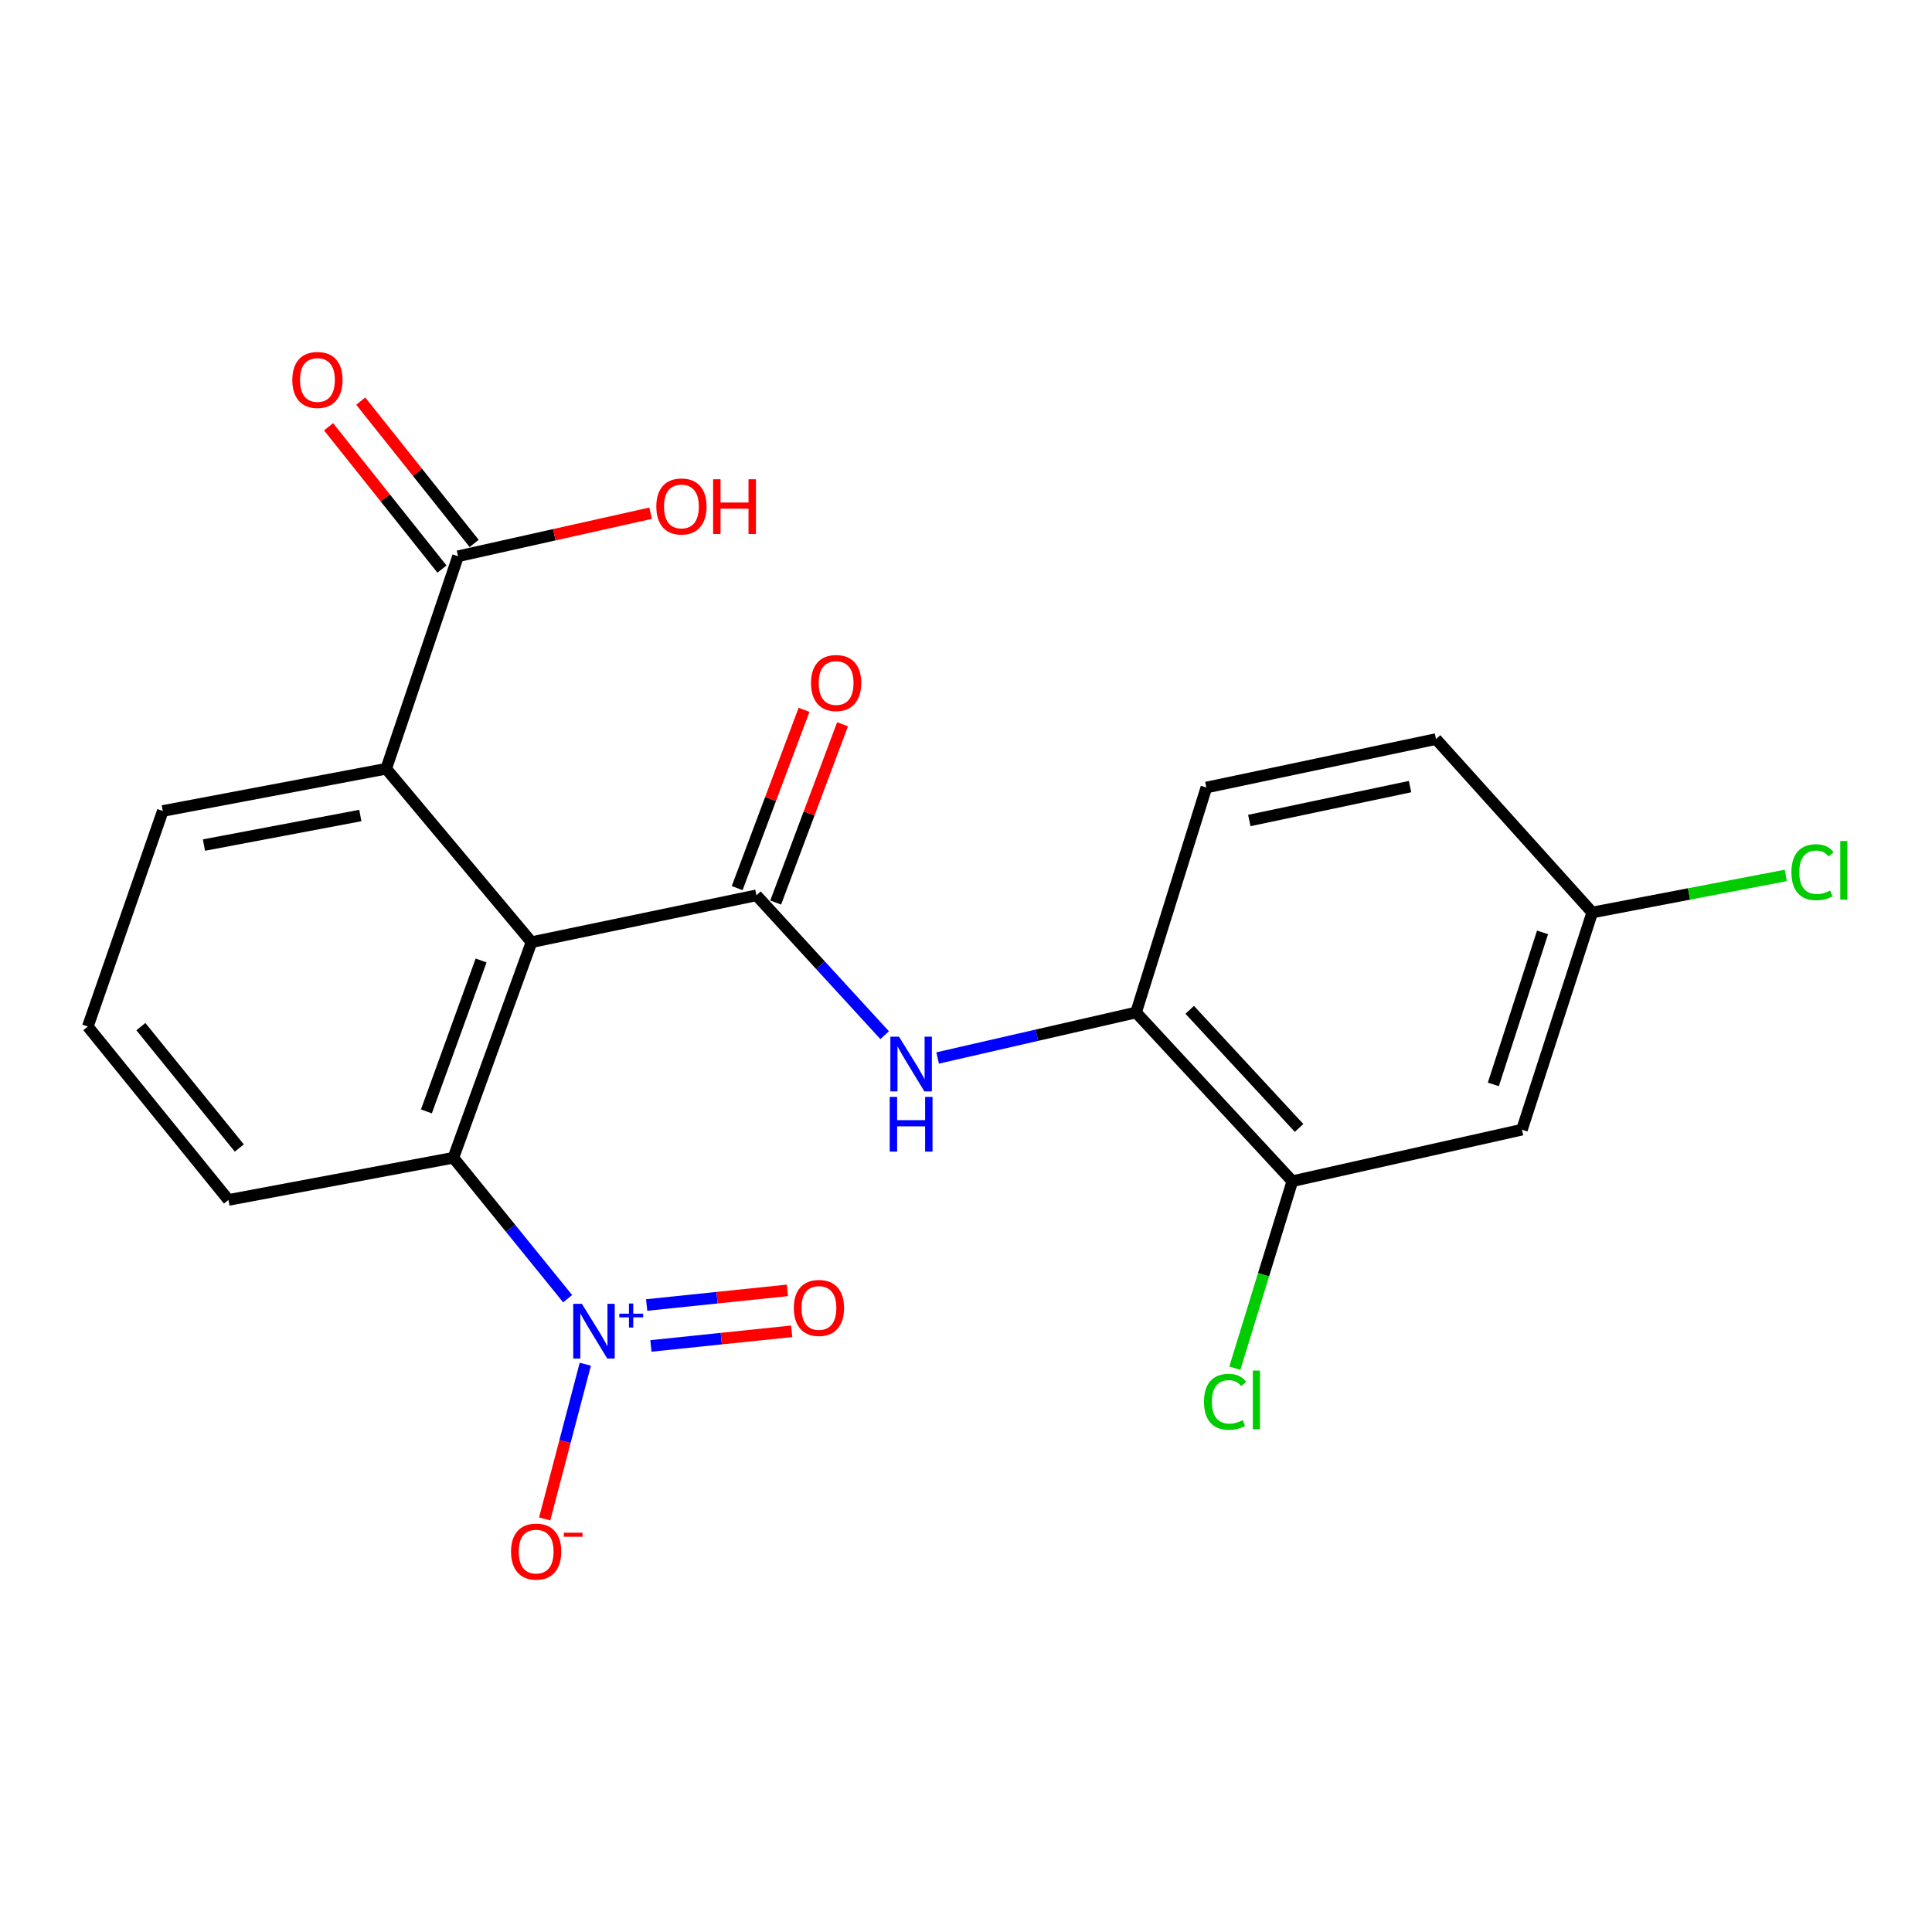 <?xml version='1.0' encoding='iso-8859-1'?>
<svg version='1.1' baseProfile='full'
              xmlns='http://www.w3.org/2000/svg'
                      xmlns:rdkit='http://www.rdkit.org/xml'
                      xmlns:xlink='http://www.w3.org/1999/xlink'
                  xml:space='preserve'
width='1000px' height='1000px' viewBox='0 0 1000 1000'>
<!-- END OF HEADER -->
<rect style='opacity:1.0;fill:#FFFFFF;stroke:none' width='1000' height='1000' x='0' y='0'> </rect>
<path class='bond-0' d='M 275.106,487.661 L 391.53,463.418' style='fill:none;fill-rule:evenodd;stroke:#000000;stroke-width:6px;stroke-linecap:butt;stroke-linejoin:miter;stroke-opacity:1' />
<path class='bond-2' d='M 275.106,487.661 L 234.666,599.257' style='fill:none;fill-rule:evenodd;stroke:#000000;stroke-width:6px;stroke-linecap:butt;stroke-linejoin:miter;stroke-opacity:1' />
<path class='bond-2' d='M 249.018,497.144 L 220.709,575.261' style='fill:none;fill-rule:evenodd;stroke:#000000;stroke-width:6px;stroke-linecap:butt;stroke-linejoin:miter;stroke-opacity:1' />
<path class='bond-4' d='M 275.106,487.661 L 199.893,397.906' style='fill:none;fill-rule:evenodd;stroke:#000000;stroke-width:6px;stroke-linecap:butt;stroke-linejoin:miter;stroke-opacity:1' />
<path class='bond-3' d='M 391.53,463.418 L 424.711,499.615' style='fill:none;fill-rule:evenodd;stroke:#000000;stroke-width:6px;stroke-linecap:butt;stroke-linejoin:miter;stroke-opacity:1' />
<path class='bond-3' d='M 424.711,499.615 L 457.892,535.811' style='fill:none;fill-rule:evenodd;stroke:#0000FF;stroke-width:6px;stroke-linecap:butt;stroke-linejoin:miter;stroke-opacity:1' />
<path class='bond-11' d='M 401.5,467.157 L 418.804,421.018' style='fill:none;fill-rule:evenodd;stroke:#000000;stroke-width:6px;stroke-linecap:butt;stroke-linejoin:miter;stroke-opacity:1' />
<path class='bond-11' d='M 418.804,421.018 L 436.108,374.879' style='fill:none;fill-rule:evenodd;stroke:#FF0000;stroke-width:6px;stroke-linecap:butt;stroke-linejoin:miter;stroke-opacity:1' />
<path class='bond-11' d='M 381.559,459.679 L 398.863,413.539' style='fill:none;fill-rule:evenodd;stroke:#000000;stroke-width:6px;stroke-linecap:butt;stroke-linejoin:miter;stroke-opacity:1' />
<path class='bond-11' d='M 398.863,413.539 L 416.167,367.4' style='fill:none;fill-rule:evenodd;stroke:#FF0000;stroke-width:6px;stroke-linecap:butt;stroke-linejoin:miter;stroke-opacity:1' />
<path class='bond-1' d='M 293.813,672.203 L 264.24,635.73' style='fill:none;fill-rule:evenodd;stroke:#0000FF;stroke-width:6px;stroke-linecap:butt;stroke-linejoin:miter;stroke-opacity:1' />
<path class='bond-1' d='M 264.24,635.73 L 234.666,599.257' style='fill:none;fill-rule:evenodd;stroke:#000000;stroke-width:6px;stroke-linecap:butt;stroke-linejoin:miter;stroke-opacity:1' />
<path class='bond-8' d='M 302.951,706.118 L 292.438,746.157' style='fill:none;fill-rule:evenodd;stroke:#0000FF;stroke-width:6px;stroke-linecap:butt;stroke-linejoin:miter;stroke-opacity:1' />
<path class='bond-8' d='M 292.438,746.157 L 281.926,786.196' style='fill:none;fill-rule:evenodd;stroke:#FF0000;stroke-width:6px;stroke-linecap:butt;stroke-linejoin:miter;stroke-opacity:1' />
<path class='bond-10' d='M 336.915,696.654 L 373.34,692.867' style='fill:none;fill-rule:evenodd;stroke:#0000FF;stroke-width:6px;stroke-linecap:butt;stroke-linejoin:miter;stroke-opacity:1' />
<path class='bond-10' d='M 373.34,692.867 L 409.765,689.081' style='fill:none;fill-rule:evenodd;stroke:#FF0000;stroke-width:6px;stroke-linecap:butt;stroke-linejoin:miter;stroke-opacity:1' />
<path class='bond-10' d='M 334.713,675.471 L 371.138,671.684' style='fill:none;fill-rule:evenodd;stroke:#0000FF;stroke-width:6px;stroke-linecap:butt;stroke-linejoin:miter;stroke-opacity:1' />
<path class='bond-10' d='M 371.138,671.684 L 407.563,667.898' style='fill:none;fill-rule:evenodd;stroke:#FF0000;stroke-width:6px;stroke-linecap:butt;stroke-linejoin:miter;stroke-opacity:1' />
<path class='bond-19' d='M 234.666,599.257 L 118.243,621.086' style='fill:none;fill-rule:evenodd;stroke:#000000;stroke-width:6px;stroke-linecap:butt;stroke-linejoin:miter;stroke-opacity:1' />
<path class='bond-6' d='M 485.321,547.611 L 536.675,535.833' style='fill:none;fill-rule:evenodd;stroke:#0000FF;stroke-width:6px;stroke-linecap:butt;stroke-linejoin:miter;stroke-opacity:1' />
<path class='bond-6' d='M 536.675,535.833 L 588.029,524.055' style='fill:none;fill-rule:evenodd;stroke:#000000;stroke-width:6px;stroke-linecap:butt;stroke-linejoin:miter;stroke-opacity:1' />
<path class='bond-5' d='M 199.893,397.906 L 237.091,287.919' style='fill:none;fill-rule:evenodd;stroke:#000000;stroke-width:6px;stroke-linecap:butt;stroke-linejoin:miter;stroke-opacity:1' />
<path class='bond-20' d='M 199.893,397.906 L 84.262,419.759' style='fill:none;fill-rule:evenodd;stroke:#000000;stroke-width:6px;stroke-linecap:butt;stroke-linejoin:miter;stroke-opacity:1' />
<path class='bond-20' d='M 186.503,422.111 L 105.562,437.408' style='fill:none;fill-rule:evenodd;stroke:#000000;stroke-width:6px;stroke-linecap:butt;stroke-linejoin:miter;stroke-opacity:1' />
<path class='bond-12' d='M 245.419,281.283 L 216.069,244.453' style='fill:none;fill-rule:evenodd;stroke:#000000;stroke-width:6px;stroke-linecap:butt;stroke-linejoin:miter;stroke-opacity:1' />
<path class='bond-12' d='M 216.069,244.453 L 186.72,207.623' style='fill:none;fill-rule:evenodd;stroke:#FF0000;stroke-width:6px;stroke-linecap:butt;stroke-linejoin:miter;stroke-opacity:1' />
<path class='bond-12' d='M 228.764,294.556 L 199.414,257.725' style='fill:none;fill-rule:evenodd;stroke:#000000;stroke-width:6px;stroke-linecap:butt;stroke-linejoin:miter;stroke-opacity:1' />
<path class='bond-12' d='M 199.414,257.725 L 170.065,220.895' style='fill:none;fill-rule:evenodd;stroke:#FF0000;stroke-width:6px;stroke-linecap:butt;stroke-linejoin:miter;stroke-opacity:1' />
<path class='bond-16' d='M 237.091,287.919 L 286.92,276.778' style='fill:none;fill-rule:evenodd;stroke:#000000;stroke-width:6px;stroke-linecap:butt;stroke-linejoin:miter;stroke-opacity:1' />
<path class='bond-16' d='M 286.92,276.778 L 336.748,265.636' style='fill:none;fill-rule:evenodd;stroke:#FF0000;stroke-width:6px;stroke-linecap:butt;stroke-linejoin:miter;stroke-opacity:1' />
<path class='bond-7' d='M 588.029,524.055 L 668.91,611.384' style='fill:none;fill-rule:evenodd;stroke:#000000;stroke-width:6px;stroke-linecap:butt;stroke-linejoin:miter;stroke-opacity:1' />
<path class='bond-7' d='M 615.786,522.683 L 672.403,583.813' style='fill:none;fill-rule:evenodd;stroke:#000000;stroke-width:6px;stroke-linecap:butt;stroke-linejoin:miter;stroke-opacity:1' />
<path class='bond-13' d='M 588.029,524.055 L 624.411,407.62' style='fill:none;fill-rule:evenodd;stroke:#000000;stroke-width:6px;stroke-linecap:butt;stroke-linejoin:miter;stroke-opacity:1' />
<path class='bond-9' d='M 668.91,611.384 L 787.759,584.716' style='fill:none;fill-rule:evenodd;stroke:#000000;stroke-width:6px;stroke-linecap:butt;stroke-linejoin:miter;stroke-opacity:1' />
<path class='bond-15' d='M 668.91,611.384 L 654.03,659.776' style='fill:none;fill-rule:evenodd;stroke:#000000;stroke-width:6px;stroke-linecap:butt;stroke-linejoin:miter;stroke-opacity:1' />
<path class='bond-15' d='M 654.03,659.776 L 639.151,708.168' style='fill:none;fill-rule:evenodd;stroke:#00CC00;stroke-width:6px;stroke-linecap:butt;stroke-linejoin:miter;stroke-opacity:1' />
<path class='bond-23' d='M 787.759,584.716 L 824.141,472.303' style='fill:none;fill-rule:evenodd;stroke:#000000;stroke-width:6px;stroke-linecap:butt;stroke-linejoin:miter;stroke-opacity:1' />
<path class='bond-23' d='M 772.954,561.296 L 798.422,482.607' style='fill:none;fill-rule:evenodd;stroke:#000000;stroke-width:6px;stroke-linecap:butt;stroke-linejoin:miter;stroke-opacity:1' />
<path class='bond-17' d='M 624.411,407.62 L 743.272,382.537' style='fill:none;fill-rule:evenodd;stroke:#000000;stroke-width:6px;stroke-linecap:butt;stroke-linejoin:miter;stroke-opacity:1' />
<path class='bond-17' d='M 646.638,424.695 L 729.84,407.137' style='fill:none;fill-rule:evenodd;stroke:#000000;stroke-width:6px;stroke-linecap:butt;stroke-linejoin:miter;stroke-opacity:1' />
<path class='bond-14' d='M 824.141,472.303 L 743.272,382.537' style='fill:none;fill-rule:evenodd;stroke:#000000;stroke-width:6px;stroke-linecap:butt;stroke-linejoin:miter;stroke-opacity:1' />
<path class='bond-18' d='M 824.141,472.303 L 874.235,462.712' style='fill:none;fill-rule:evenodd;stroke:#000000;stroke-width:6px;stroke-linecap:butt;stroke-linejoin:miter;stroke-opacity:1' />
<path class='bond-18' d='M 874.235,462.712 L 924.329,453.121' style='fill:none;fill-rule:evenodd;stroke:#00CC00;stroke-width:6px;stroke-linecap:butt;stroke-linejoin:miter;stroke-opacity:1' />
<path class='bond-22' d='M 118.243,621.086 L 45.455,531.343' style='fill:none;fill-rule:evenodd;stroke:#000000;stroke-width:6px;stroke-linecap:butt;stroke-linejoin:miter;stroke-opacity:1' />
<path class='bond-22' d='M 123.865,594.209 L 72.913,531.389' style='fill:none;fill-rule:evenodd;stroke:#000000;stroke-width:6px;stroke-linecap:butt;stroke-linejoin:miter;stroke-opacity:1' />
<path class='bond-21' d='M 84.262,419.759 L 45.455,531.343' style='fill:none;fill-rule:evenodd;stroke:#000000;stroke-width:6px;stroke-linecap:butt;stroke-linejoin:miter;stroke-opacity:1' />
<path  class='atom-2' d='M 301.182 674.851
L 310.462 689.851
Q 311.382 691.331, 312.862 694.011
Q 314.342 696.691, 314.422 696.851
L 314.422 674.851
L 318.182 674.851
L 318.182 703.171
L 314.302 703.171
L 304.342 686.771
Q 303.182 684.851, 301.942 682.651
Q 300.742 680.451, 300.382 679.771
L 300.382 703.171
L 296.702 703.171
L 296.702 674.851
L 301.182 674.851
' fill='#0000FF'/>
<path  class='atom-2' d='M 320.558 679.956
L 325.548 679.956
L 325.548 674.703
L 327.765 674.703
L 327.765 679.956
L 332.887 679.956
L 332.887 681.857
L 327.765 681.857
L 327.765 687.137
L 325.548 687.137
L 325.548 681.857
L 320.558 681.857
L 320.558 679.956
' fill='#0000FF'/>
<path  class='atom-4' d='M 465.334 536.599
L 474.614 551.599
Q 475.534 553.079, 477.014 555.759
Q 478.494 558.439, 478.574 558.599
L 478.574 536.599
L 482.334 536.599
L 482.334 564.919
L 478.454 564.919
L 468.494 548.519
Q 467.334 546.599, 466.094 544.399
Q 464.894 542.199, 464.534 541.519
L 464.534 564.919
L 460.854 564.919
L 460.854 536.599
L 465.334 536.599
' fill='#0000FF'/>
<path  class='atom-4' d='M 460.514 567.751
L 464.354 567.751
L 464.354 579.791
L 478.834 579.791
L 478.834 567.751
L 482.674 567.751
L 482.674 596.071
L 478.834 596.071
L 478.834 582.991
L 464.354 582.991
L 464.354 596.071
L 460.514 596.071
L 460.514 567.751
' fill='#0000FF'/>
<path  class='atom-9' d='M 264.508 803.101
Q 264.508 796.301, 267.868 792.501
Q 271.228 788.701, 277.508 788.701
Q 283.788 788.701, 287.148 792.501
Q 290.508 796.301, 290.508 803.101
Q 290.508 809.981, 287.108 813.901
Q 283.708 817.781, 277.508 817.781
Q 271.268 817.781, 267.868 813.901
Q 264.508 810.021, 264.508 803.101
M 277.508 814.581
Q 281.828 814.581, 284.148 811.701
Q 286.508 808.781, 286.508 803.101
Q 286.508 797.541, 284.148 794.741
Q 281.828 791.901, 277.508 791.901
Q 273.188 791.901, 270.828 794.701
Q 268.508 797.501, 268.508 803.101
Q 268.508 808.821, 270.828 811.701
Q 273.188 814.581, 277.508 814.581
' fill='#FF0000'/>
<path  class='atom-9' d='M 291.828 793.323
L 301.517 793.323
L 301.517 795.435
L 291.828 795.435
L 291.828 793.323
' fill='#FF0000'/>
<path  class='atom-11' d='M 410.877 676.988
Q 410.877 670.188, 414.237 666.388
Q 417.597 662.588, 423.877 662.588
Q 430.157 662.588, 433.517 666.388
Q 436.877 670.188, 436.877 676.988
Q 436.877 683.868, 433.477 687.788
Q 430.077 691.668, 423.877 691.668
Q 417.637 691.668, 414.237 687.788
Q 410.877 683.908, 410.877 676.988
M 423.877 688.468
Q 428.197 688.468, 430.517 685.588
Q 432.877 682.668, 432.877 676.988
Q 432.877 671.428, 430.517 668.628
Q 428.197 665.788, 423.877 665.788
Q 419.557 665.788, 417.197 668.588
Q 414.877 671.388, 414.877 676.988
Q 414.877 682.708, 417.197 685.588
Q 419.557 688.468, 423.877 688.468
' fill='#FF0000'/>
<path  class='atom-12' d='M 419.775 353.523
Q 419.775 346.723, 423.135 342.923
Q 426.495 339.123, 432.775 339.123
Q 439.055 339.123, 442.415 342.923
Q 445.775 346.723, 445.775 353.523
Q 445.775 360.403, 442.375 364.323
Q 438.975 368.203, 432.775 368.203
Q 426.535 368.203, 423.135 364.323
Q 419.775 360.443, 419.775 353.523
M 432.775 365.003
Q 437.095 365.003, 439.415 362.123
Q 441.775 359.203, 441.775 353.523
Q 441.775 347.963, 439.415 345.163
Q 437.095 342.323, 432.775 342.323
Q 428.455 342.323, 426.095 345.123
Q 423.775 347.923, 423.775 353.523
Q 423.775 359.243, 426.095 362.123
Q 428.455 365.003, 432.775 365.003
' fill='#FF0000'/>
<path  class='atom-13' d='M 151.303 196.659
Q 151.303 189.859, 154.663 186.059
Q 158.023 182.259, 164.303 182.259
Q 170.583 182.259, 173.943 186.059
Q 177.303 189.859, 177.303 196.659
Q 177.303 203.539, 173.903 207.459
Q 170.503 211.339, 164.303 211.339
Q 158.063 211.339, 154.663 207.459
Q 151.303 203.579, 151.303 196.659
M 164.303 208.139
Q 168.623 208.139, 170.943 205.259
Q 173.303 202.339, 173.303 196.659
Q 173.303 191.099, 170.943 188.299
Q 168.623 185.459, 164.303 185.459
Q 159.983 185.459, 157.623 188.259
Q 155.303 191.059, 155.303 196.659
Q 155.303 202.379, 157.623 205.259
Q 159.983 208.139, 164.303 208.139
' fill='#FF0000'/>
<path  class='atom-16' d='M 623.182 725.569
Q 623.182 718.529, 626.462 714.849
Q 629.782 711.129, 636.062 711.129
Q 641.902 711.129, 645.022 715.249
L 642.382 717.409
Q 640.102 714.409, 636.062 714.409
Q 631.782 714.409, 629.502 717.289
Q 627.262 720.129, 627.262 725.569
Q 627.262 731.169, 629.582 734.049
Q 631.942 736.929, 636.502 736.929
Q 639.622 736.929, 643.262 735.049
L 644.382 738.049
Q 642.902 739.009, 640.662 739.569
Q 638.422 740.129, 635.942 740.129
Q 629.782 740.129, 626.462 736.369
Q 623.182 732.609, 623.182 725.569
' fill='#00CC00'/>
<path  class='atom-16' d='M 648.462 709.409
L 652.142 709.409
L 652.142 739.769
L 648.462 739.769
L 648.462 709.409
' fill='#00CC00'/>
<path  class='atom-17' d='M 339.71 262.147
Q 339.71 255.347, 343.07 251.547
Q 346.43 247.747, 352.71 247.747
Q 358.99 247.747, 362.35 251.547
Q 365.71 255.347, 365.71 262.147
Q 365.71 269.027, 362.31 272.947
Q 358.91 276.827, 352.71 276.827
Q 346.47 276.827, 343.07 272.947
Q 339.71 269.067, 339.71 262.147
M 352.71 273.627
Q 357.03 273.627, 359.35 270.747
Q 361.71 267.827, 361.71 262.147
Q 361.71 256.587, 359.35 253.787
Q 357.03 250.947, 352.71 250.947
Q 348.39 250.947, 346.03 253.747
Q 343.71 256.547, 343.71 262.147
Q 343.71 267.867, 346.03 270.747
Q 348.39 273.627, 352.71 273.627
' fill='#FF0000'/>
<path  class='atom-17' d='M 369.11 248.067
L 372.95 248.067
L 372.95 260.107
L 387.43 260.107
L 387.43 248.067
L 391.27 248.067
L 391.27 276.387
L 387.43 276.387
L 387.43 263.307
L 372.95 263.307
L 372.95 276.387
L 369.11 276.387
L 369.11 248.067
' fill='#FF0000'/>
<path  class='atom-19' d='M 927.231 451.454
Q 927.231 444.414, 930.511 440.734
Q 933.831 437.014, 940.111 437.014
Q 945.951 437.014, 949.071 441.134
L 946.431 443.294
Q 944.151 440.294, 940.111 440.294
Q 935.831 440.294, 933.551 443.174
Q 931.311 446.014, 931.311 451.454
Q 931.311 457.054, 933.631 459.934
Q 935.991 462.814, 940.551 462.814
Q 943.671 462.814, 947.311 460.934
L 948.431 463.934
Q 946.951 464.894, 944.711 465.454
Q 942.471 466.014, 939.991 466.014
Q 933.831 466.014, 930.511 462.254
Q 927.231 458.494, 927.231 451.454
' fill='#00CC00'/>
<path  class='atom-19' d='M 952.511 435.294
L 956.191 435.294
L 956.191 465.654
L 952.511 465.654
L 952.511 435.294
' fill='#00CC00'/>
</svg>
